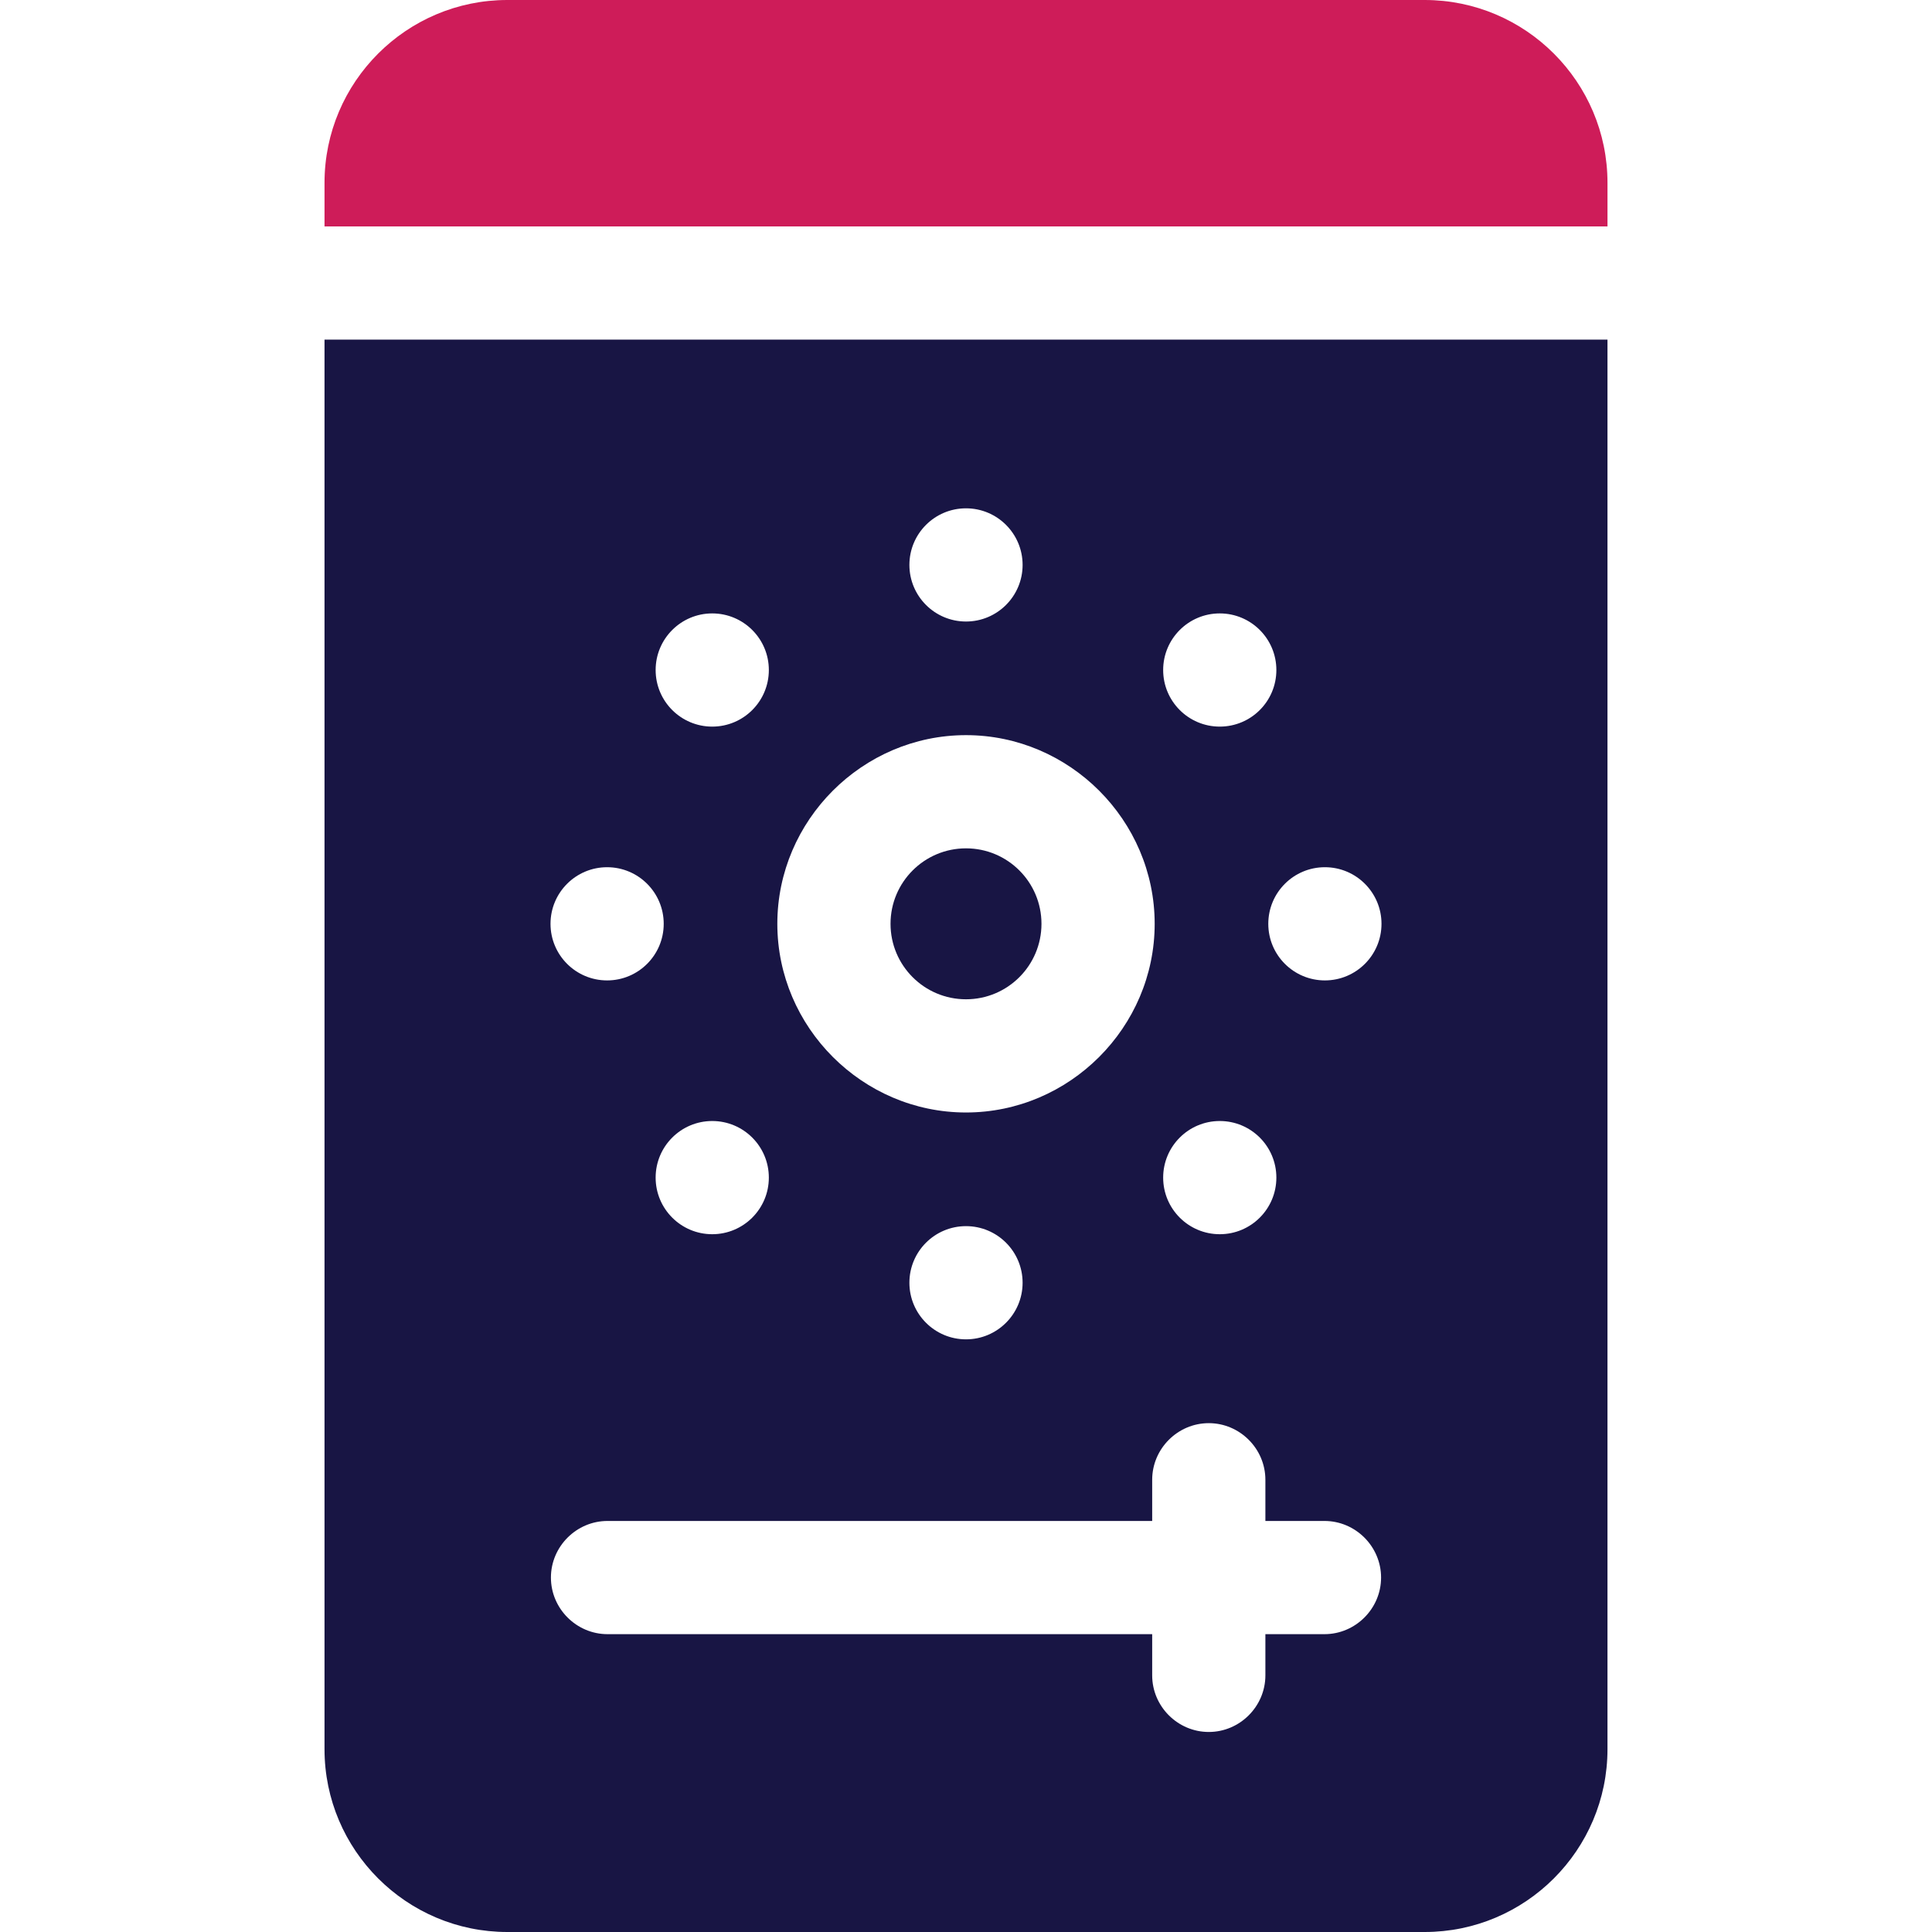 <?xml version="1.0" encoding="UTF-8"?>
<svg xmlns="http://www.w3.org/2000/svg" height="512" version="1.1" viewBox="0 0 512 512" width="512">
  <path d="m377.55 0h-243.1c-26.71 0-48.45 21.73-48.45 48.45v11.55h340v-11.55c0-26.72-21.74-48.45-48.45-48.45z" fill="#ce1c59"></path>
  <path d="m86 463.55c0 26.72 21.74 48.45 48.45 48.45h243.1c26.71 0 48.45-21.73 48.45-48.45v-373.55h-340zm265-30.48h-15.66v10.92c0 8.23-6.77 15-15 15s-15-6.77-15-15v-10.92h-144.34c-8.23 0-15-6.77-15-15s6.77-15 15-15h144.34v-10.92c0-8.23 6.77-15 15-15s15 6.77 15 15v10.92h15.66c8.23 0 15 6.77 15 15s-6.77 15-15 15zm-177.25-120.99c0-8.29 6.72-15 15-15s15 6.71 15 15c0 8.28-6.72 15-15 15s-15-6.72-15-15zm67.25 27.86c0-8.29 6.72-15 15-15s15 6.71 15 15c0 8.28-6.72 15-15 15s-15-6.72-15-15zm110.11-110.12c8.28 0 15 6.72 15 15 0 8.29-6.72 15-15 15s-15-6.71-15-15c0-8.28 6.72-15 15-15zm-27.86-67.26c8.29 0 15 6.72 15 15 0 8.29-6.71 15-15 15-8.28 0-15-6.71-15-15 0-8.28 6.72-15 15-15zm0 134.52c8.29 0 15 6.71 15 15 0 8.28-6.71 15-15 15-8.28 0-15-6.72-15-15 0-8.29 6.72-15 15-15zm-67.25-162.37c8.28 0 15 6.71 15 15 0 8.28-6.72 15-15 15s-15-6.72-15-15c0-8.29 6.72-15 15-15zm0 60.11c27.43 0 50 22.57 50 50s-22.57 50-50 50-50-22.57-50-50 22.57-50 50-50zm-67.25-32.26c8.28 0 15 6.72 15 15 0 8.29-6.72 15-15 15s-15-6.71-15-15c0-8.28 6.72-15 15-15zm-27.86 67.26c8.28 0 15 6.72 15 15 0 8.29-6.72 15-15 15s-15-6.71-15-15c0-8.28 6.72-15 15-15z" fill="#181544"></path>
  <circle cx="256" cy="244.82" fill="#181544" r="20"></circle>
</svg>
